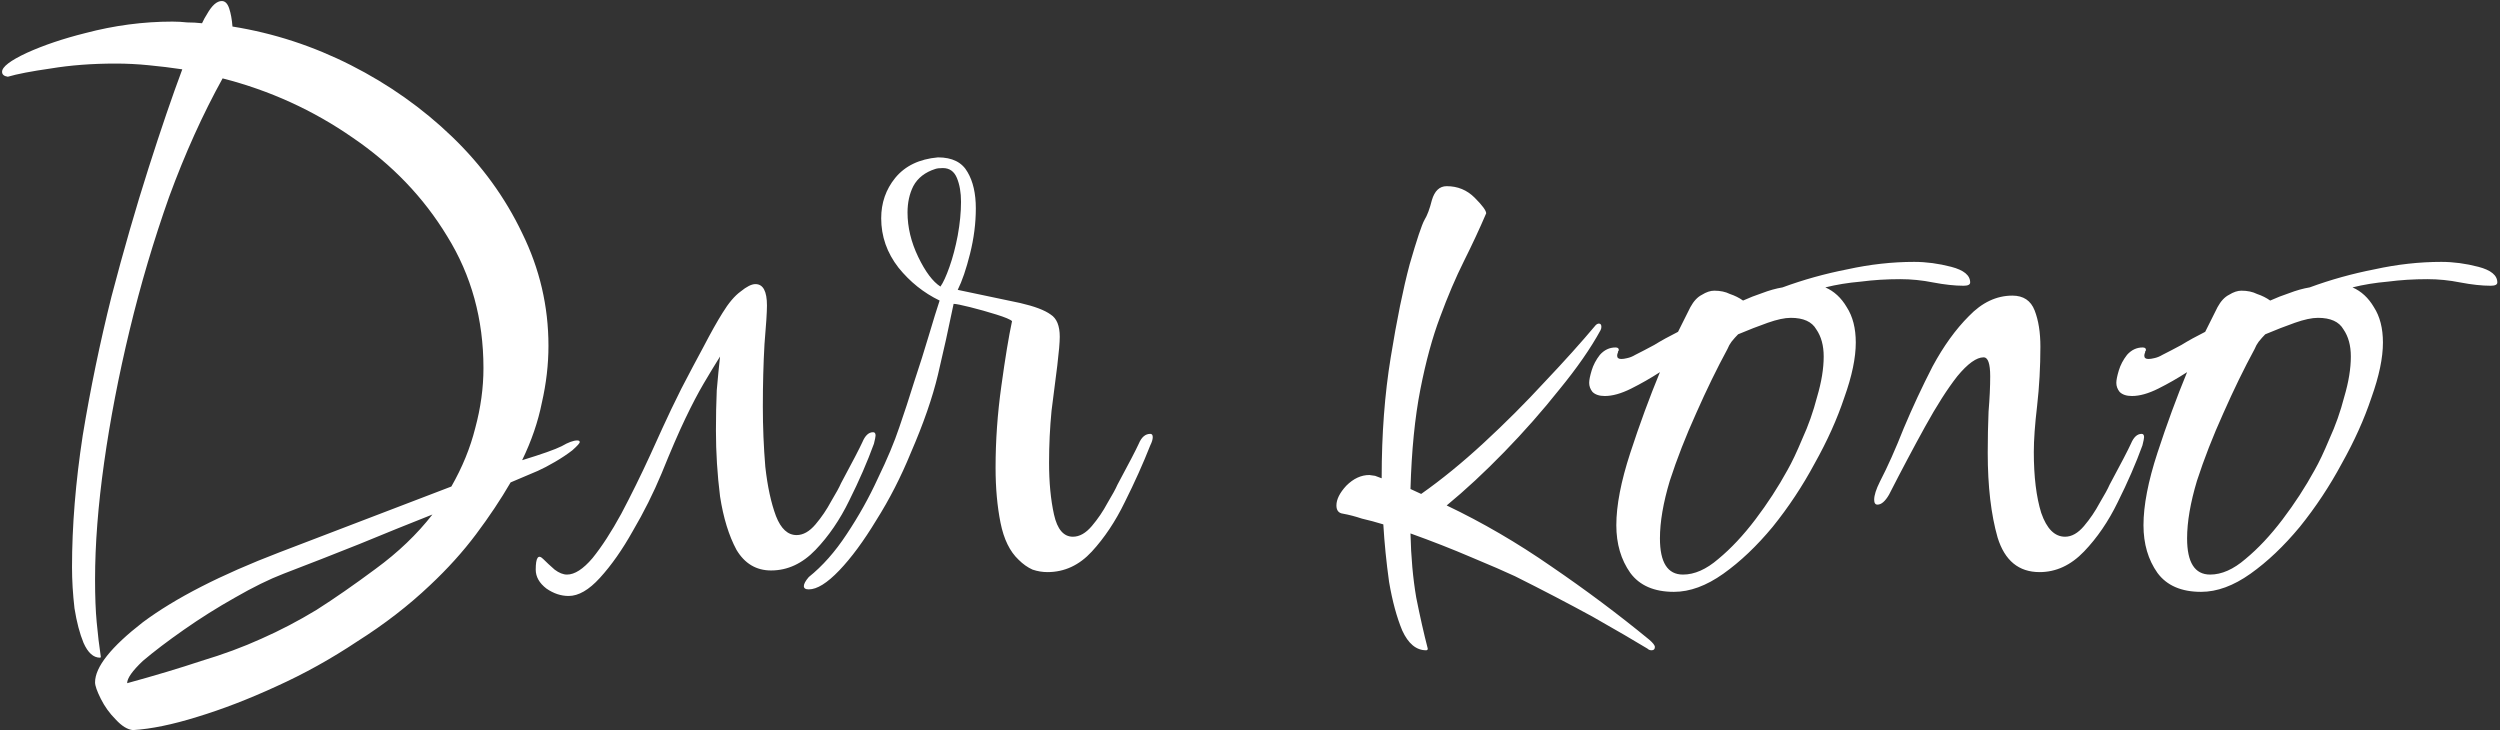 <?xml version="1.0" encoding="UTF-8"?> <svg xmlns="http://www.w3.org/2000/svg" width="808" height="236" viewBox="0 0 808 236" fill="none"><rect x="0" y="0" width="808" height="236" fill="#333333" stroke="none"/><path d="M42.957 235.968C41.184 235.79 39.322 234.638 37.372 232.51C35.422 230.56 33.826 228.344 32.585 225.861C31.344 223.379 30.723 221.606 30.723 220.542C30.723 215.578 35.865 209.106 46.148 201.128C56.609 193.326 71.325 185.791 90.297 178.522L145.881 157.245C149.427 151.04 151.998 144.745 153.594 138.363C155.367 131.802 156.253 125.331 156.253 118.948C156.253 103.168 152.352 88.984 144.551 76.395C136.927 63.807 126.732 53.169 113.966 44.481C101.201 35.616 87.194 29.233 71.946 25.332C65.563 36.857 59.801 49.623 54.659 63.63C49.694 77.636 45.439 91.998 41.893 106.714C38.347 121.43 35.599 135.703 33.648 149.533C31.698 163.362 30.723 175.951 30.723 187.298C30.723 192.794 30.9 197.404 31.255 201.128C31.61 205.028 32.053 208.752 32.585 212.298C32.585 212.475 32.496 212.564 32.319 212.564C30.191 212.564 28.418 210.968 27 207.776C25.759 204.762 24.783 201.039 24.074 196.606C23.542 191.997 23.276 187.564 23.276 183.309C23.276 170.011 24.429 155.827 26.734 140.756C29.216 125.685 32.319 110.703 36.042 95.81C39.943 80.917 43.932 67.087 48.01 54.321C52.088 41.555 55.723 30.917 58.914 22.407C55.368 21.875 51.733 21.432 48.01 21.077C44.464 20.722 40.918 20.545 37.372 20.545C29.748 20.545 22.744 21.077 16.361 22.141C10.156 23.027 5.546 23.914 2.532 24.8C1.291 24.623 0.67 24.091 0.67 23.205C0.67 21.609 3.33 19.57 8.649 17.088C14.145 14.605 20.439 12.478 27.532 10.705C36.929 8.223 46.326 6.981 55.723 6.981C57.318 6.981 58.914 7.07 60.51 7.247C62.105 7.247 63.701 7.336 65.297 7.513C65.652 6.804 65.918 6.272 66.095 5.918C66.449 5.386 66.715 4.942 66.893 4.588C68.488 1.751 70.084 0.333 71.68 0.333C72.744 0.333 73.541 1.13 74.073 2.726C74.605 4.322 74.96 6.272 75.137 8.577C88.435 10.705 101.201 14.871 113.435 21.077C125.668 27.283 136.573 34.995 146.147 44.215C155.721 53.435 163.257 63.807 168.753 75.332C174.427 86.856 177.263 99.001 177.263 111.767C177.263 117.795 176.554 123.912 175.136 130.118C173.895 136.324 171.767 142.529 168.753 148.735C175.136 146.784 179.391 145.277 181.519 144.214C183.646 142.972 185.331 142.352 186.572 142.352C187.104 142.352 187.37 142.529 187.37 142.884C187.37 143.238 186.572 144.125 184.976 145.543C183.38 146.784 181.519 148.026 179.391 149.267C177.263 150.508 175.402 151.483 173.806 152.192L165.03 155.916C161.838 161.412 158.115 166.997 153.86 172.671C149.604 178.344 144.64 183.841 138.966 189.16C132.051 195.72 124.25 201.748 115.562 207.245C107.052 212.918 98.275 217.794 89.233 221.872C80.368 225.95 71.857 229.23 63.701 231.712C55.723 234.195 48.808 235.613 42.957 235.968ZM41.095 220.808C50.138 218.326 58.116 215.932 65.031 213.627C72.123 211.5 78.595 209.106 84.446 206.447C90.474 203.787 96.413 200.684 102.265 197.138C108.116 193.415 114.498 188.982 121.413 183.841C128.683 178.522 134.8 172.671 139.764 166.288C132.14 169.302 124.25 172.493 116.094 175.862C108.116 179.053 99.96 182.245 91.626 185.436C87.016 187.209 81.786 189.78 75.935 193.149C70.261 196.34 64.765 199.798 59.446 203.521C54.127 207.245 49.694 210.613 46.148 213.627C42.78 216.819 41.095 219.212 41.095 220.808ZM183.786 192.617C181.303 192.617 178.91 191.819 176.605 190.224C174.3 188.451 173.147 186.412 173.147 184.107C173.147 180.206 173.945 179.053 175.541 180.649C176.605 181.713 177.846 182.865 179.264 184.107C180.683 185.17 182.013 185.702 183.254 185.702C185.736 185.702 188.484 183.929 191.498 180.383C194.512 176.66 197.615 171.873 200.807 166.022C203.998 159.993 207.101 153.699 210.115 147.139C211.001 145.189 212.331 142.263 214.104 138.363C215.877 134.462 217.916 130.207 220.221 125.597C222.703 120.81 225.097 116.288 227.402 112.033C229.707 107.601 231.746 103.966 233.519 101.129C235.469 97.938 237.42 95.633 239.37 94.214C241.32 92.618 242.916 91.821 244.157 91.821C246.639 91.821 247.88 94.126 247.88 98.736C247.88 100.863 247.614 105.03 247.083 111.235C246.728 117.441 246.551 124.178 246.551 131.448C246.551 138.008 246.817 144.48 247.348 150.862C248.058 157.245 249.21 162.564 250.806 166.82C252.402 170.898 254.618 172.937 257.455 172.937C259.582 172.937 261.621 171.784 263.572 169.479C265.522 167.174 267.206 164.692 268.625 162.032C270.22 159.373 271.284 157.423 271.816 156.181C275.54 149.267 277.844 144.834 278.731 142.884C279.618 140.756 280.77 139.692 282.188 139.692C282.72 139.692 282.986 140.047 282.986 140.756C282.986 141.111 282.809 141.997 282.454 143.416C280.327 149.267 277.667 155.384 274.476 161.766C271.462 167.972 267.827 173.291 263.572 177.724C259.316 182.156 254.529 184.373 249.21 184.373C244.423 184.373 240.7 182.156 238.04 177.724C235.558 173.114 233.785 167.352 232.721 160.437C231.835 153.345 231.391 146.253 231.391 139.16C231.391 134.551 231.48 130.207 231.657 126.129C232.012 122.051 232.366 118.416 232.721 115.225C230.948 118.061 229.175 120.987 227.402 124.001C225.629 127.015 223.679 130.739 221.551 135.171C219.423 139.604 216.852 145.543 213.838 152.99C211.179 159.373 208.076 165.578 204.53 171.607C201.161 177.635 197.615 182.688 193.892 186.766C190.346 190.667 186.977 192.617 183.786 192.617ZM261.398 190.489C260.334 190.489 259.803 190.135 259.803 189.426C259.803 188.716 260.334 187.741 261.398 186.5C265.831 182.954 269.909 178.344 273.632 172.671C277.533 166.82 280.902 160.791 283.738 154.586C286.753 148.38 289.057 142.884 290.653 138.097C292.249 133.487 293.845 128.611 295.44 123.469C297.213 118.15 298.809 113.097 300.228 108.31C301.646 103.523 302.798 99.799 303.685 97.14C298.543 94.657 294.111 91.112 290.387 86.502C286.664 81.714 284.802 76.395 284.802 70.544C284.802 65.58 286.309 61.236 289.323 57.513C292.515 53.612 297.125 51.396 303.153 50.864C307.763 50.864 310.954 52.459 312.727 55.651C314.5 58.665 315.387 62.566 315.387 67.353C315.387 72.14 314.766 77.016 313.525 81.98C312.284 86.945 310.954 90.846 309.536 93.682L329.748 97.938C334.358 99.001 337.638 100.243 339.589 101.661C341.539 102.902 342.514 105.296 342.514 108.842C342.514 110.615 342.248 113.718 341.716 118.15C341.184 122.405 340.564 127.281 339.855 132.778C339.323 138.274 339.057 143.859 339.057 149.533C339.057 155.916 339.589 161.501 340.652 166.288C341.716 171.075 343.755 173.468 346.769 173.468C348.897 173.468 350.936 172.316 352.886 170.011C354.837 167.706 356.521 165.224 357.939 162.564C359.535 159.905 360.599 157.954 361.131 156.713C364.854 149.799 367.159 145.366 368.046 143.416C368.932 141.288 370.173 140.224 371.769 140.224C372.301 140.224 372.567 140.579 372.567 141.288C372.567 141.997 372.301 142.884 371.769 143.948C369.464 149.799 366.716 155.916 363.524 162.298C360.51 168.504 356.964 173.823 352.886 178.256C348.808 182.688 344.021 184.904 338.525 184.904C336.929 184.904 335.333 184.639 333.738 184.107C332.142 183.397 330.635 182.334 329.216 180.915C326.38 178.256 324.429 174.266 323.365 168.947C322.302 163.628 321.77 157.689 321.77 151.128C321.77 142.441 322.39 133.664 323.631 124.799C324.873 115.757 326.025 108.753 327.089 103.789C326.557 103.257 324.873 102.547 322.036 101.661C319.199 100.774 316.362 99.977 313.525 99.267C310.688 98.558 308.915 98.204 308.206 98.204C306.61 106.005 304.926 113.629 303.153 121.076C301.38 128.522 298.455 136.944 294.377 146.341C291.185 154.142 287.462 161.412 283.206 168.149C279.129 174.887 275.139 180.295 271.239 184.373C267.338 188.451 264.058 190.489 261.398 190.489ZM303.951 92.618C304.837 91.377 305.813 89.25 306.876 86.236C307.94 83.222 308.827 79.853 309.536 76.129C310.245 72.229 310.6 68.594 310.6 65.225C310.6 62.211 310.156 59.64 309.27 57.513C308.383 55.385 306.876 54.321 304.749 54.321C303.685 54.321 302.887 54.41 302.355 54.587C298.986 55.651 296.593 57.513 295.174 60.172C293.933 62.654 293.313 65.491 293.313 68.683C293.313 73.47 294.465 78.257 296.77 83.044C299.075 87.831 301.469 91.023 303.951 92.618ZM460.92 210.17C457.728 210.17 455.157 208.042 453.207 203.787C451.434 199.532 450.016 194.301 448.952 188.096C448.065 181.713 447.445 175.507 447.09 169.479C444.785 168.77 442.48 168.149 440.175 167.617C438.048 166.908 436.009 166.376 434.058 166.022C432.64 165.844 431.931 164.958 431.931 163.362C431.931 161.412 432.994 159.284 435.122 156.979C437.427 154.674 439.909 153.522 442.569 153.522L444.431 153.788L446.558 154.586V154.32C446.558 140.313 447.533 127.37 449.484 115.491C451.434 103.434 453.473 93.416 455.601 85.438C457.905 77.459 459.501 72.672 460.388 71.076C461.274 69.658 462.072 67.53 462.781 64.693C463.668 61.679 465.264 60.172 467.568 60.172C471.115 60.172 474.129 61.413 476.611 63.895C479.093 66.378 480.334 68.062 480.334 68.949C478.207 73.913 475.813 79.055 473.153 84.374C470.494 89.693 467.923 95.721 465.441 102.459C462.959 109.019 460.831 116.82 459.058 125.863C457.285 134.905 456.221 145.632 455.867 158.043L459.324 159.639C465.884 155.029 472.622 149.533 479.536 143.15C486.451 136.767 493.011 130.207 499.217 123.469C505.6 116.732 511.096 110.615 515.706 105.118C516.061 104.764 516.415 104.586 516.77 104.586C517.302 104.586 517.568 104.941 517.568 105.65C517.568 106.005 517.479 106.359 517.302 106.714C514.11 112.565 509.678 118.948 504.004 125.863C498.508 132.778 492.568 139.515 486.185 146.075C479.802 152.635 473.597 158.398 467.568 163.362C479.093 168.859 490.352 175.419 501.345 183.043C512.515 190.667 523.064 198.557 532.993 206.713C534.234 207.776 534.855 208.574 534.855 209.106C534.855 209.815 534.5 210.17 533.791 210.17C533.259 210.17 532.816 209.993 532.461 209.638C528.383 207.156 522.444 203.699 514.642 199.266C506.841 195.011 498.508 190.667 489.643 186.234C486.628 184.816 481.93 182.777 475.547 180.117C469.341 177.458 462.781 174.887 455.867 172.405C456.044 180.029 456.664 186.943 457.728 193.149C458.969 199.355 460.21 204.851 461.452 209.638C461.452 209.993 461.274 210.17 460.92 210.17ZM541.013 191.287C534.63 191.287 529.932 189.248 526.918 185.17C523.904 180.915 522.396 175.773 522.396 169.745C522.396 163.362 523.904 155.561 526.918 146.341C529.932 137.121 533.123 128.434 536.492 120.278C533.478 122.228 530.375 124.001 527.184 125.597C523.992 127.193 521.155 127.99 518.673 127.99C516.9 127.99 515.57 127.547 514.684 126.661C513.975 125.774 513.62 124.799 513.62 123.735C513.62 122.849 513.886 121.519 514.418 119.746C514.95 117.973 515.836 116.288 517.077 114.693C518.496 113.097 520.18 112.299 522.131 112.299C522.84 112.299 523.194 112.565 523.194 113.097C523.194 113.274 523.106 113.452 522.928 113.629C522.928 113.629 522.928 113.718 522.928 113.895C522.751 114.249 522.662 114.604 522.662 114.959C522.662 115.668 523.106 116.022 523.992 116.022C524.524 116.022 525.145 115.934 525.854 115.757C526.74 115.579 527.627 115.225 528.513 114.693C530.286 113.806 532.325 112.742 534.63 111.501C536.935 110.083 539.506 108.664 542.343 107.246L546.332 99.267C547.396 97.317 548.637 95.987 550.056 95.278C551.474 94.392 552.804 93.948 554.045 93.948C555.995 93.948 557.68 94.303 559.098 95.012C560.694 95.544 562.112 96.253 563.353 97.14C565.304 96.253 567.343 95.455 569.47 94.746C571.775 93.86 573.991 93.239 576.119 92.885C582.857 90.402 589.86 88.452 597.129 87.034C604.399 85.438 611.58 84.64 618.672 84.64C622.572 84.64 626.562 85.172 630.64 86.236C634.718 87.299 636.757 88.984 636.757 91.289C636.757 91.998 636.047 92.353 634.629 92.353C631.792 92.353 628.512 91.998 624.789 91.289C621.243 90.58 617.697 90.225 614.15 90.225C609.718 90.225 605.463 90.491 601.385 91.023C597.307 91.377 593.495 91.998 589.949 92.885C592.786 94.126 595.09 96.253 596.864 99.267C598.814 102.282 599.789 106.094 599.789 110.703C599.789 115.668 598.548 121.607 596.066 128.522C593.761 135.437 590.569 142.529 586.491 149.799C582.591 157.068 578.069 163.894 572.928 170.277C567.786 176.483 562.467 181.536 556.97 185.436C551.474 189.337 546.155 191.287 541.013 191.287ZM543.939 185.702C547.662 185.702 551.474 184.018 555.375 180.649C559.453 177.28 563.442 173.025 567.343 167.883C571.243 162.742 574.701 157.423 577.715 151.926C579.133 149.444 580.729 146.075 582.502 141.82C584.452 137.565 586.048 133.043 587.289 128.256C588.708 123.469 589.417 119.125 589.417 115.225C589.417 111.679 588.619 108.753 587.023 106.448C585.605 103.966 582.857 102.725 578.779 102.725C576.828 102.725 574.346 103.257 571.332 104.321C568.318 105.384 565.126 106.625 561.758 108.044C561.048 108.753 560.339 109.551 559.63 110.437C559.098 111.147 558.655 111.945 558.3 112.831C554.931 119.037 551.563 125.951 548.194 133.575C544.825 141.022 541.988 148.292 539.683 155.384C537.556 162.476 536.492 168.681 536.492 174C536.492 181.802 538.974 185.702 543.939 185.702ZM659.19 184.904C652.453 184.904 647.931 181.181 645.626 173.734C643.499 166.288 642.435 157.157 642.435 146.341C642.435 141.731 642.524 137.299 642.701 133.043C643.056 128.788 643.233 124.976 643.233 121.607C643.233 117.53 642.524 115.491 641.105 115.491C638.8 115.491 635.964 117.53 632.595 121.607C629.403 125.685 625.946 131.093 622.223 137.831C618.499 144.568 614.599 151.926 610.521 159.905C609.279 162.032 608.038 163.096 606.797 163.096C606.088 163.096 605.733 162.564 605.733 161.501C605.733 160.082 606.354 158.132 607.595 155.65C610.077 150.862 612.648 145.1 615.308 138.363C618.145 131.625 621.247 124.976 624.616 118.416C628.162 111.856 632.063 106.448 636.318 102.193C640.573 97.76 645.272 95.544 650.414 95.544C653.96 95.544 656.353 97.14 657.594 100.331C658.836 103.523 659.456 107.423 659.456 112.033C659.456 118.593 659.101 124.976 658.392 131.182C657.683 137.21 657.328 142.175 657.328 146.075C657.328 154.054 658.126 160.614 659.722 165.756C661.495 170.898 664.066 173.468 667.435 173.468C669.562 173.468 671.601 172.316 673.552 170.011C675.502 167.706 677.186 165.224 678.605 162.564C680.2 159.905 681.264 157.954 681.796 156.713C685.52 149.799 687.824 145.366 688.711 143.416C689.598 141.288 690.75 140.224 692.168 140.224C692.7 140.224 692.966 140.579 692.966 141.288C692.966 141.643 692.789 142.529 692.434 143.948C690.307 149.799 687.647 155.916 684.456 162.298C681.442 168.504 677.807 173.823 673.552 178.256C669.296 182.688 664.509 184.904 659.19 184.904ZM711.39 191.287C705.007 191.287 700.308 189.248 697.294 185.17C694.28 180.915 692.773 175.773 692.773 169.745C692.773 163.362 694.28 155.561 697.294 146.341C700.308 137.121 703.5 128.434 706.869 120.278C703.854 122.228 700.752 124.001 697.56 125.597C694.369 127.193 691.532 127.99 689.05 127.99C687.277 127.99 685.947 127.547 685.06 126.661C684.351 125.774 683.997 124.799 683.997 123.735C683.997 122.849 684.262 121.519 684.794 119.746C685.326 117.973 686.213 116.288 687.454 114.693C688.872 113.097 690.557 112.299 692.507 112.299C693.216 112.299 693.571 112.565 693.571 113.097C693.571 113.274 693.482 113.452 693.305 113.629C693.305 113.629 693.305 113.718 693.305 113.895C693.128 114.249 693.039 114.604 693.039 114.959C693.039 115.668 693.482 116.022 694.369 116.022C694.901 116.022 695.521 115.934 696.23 115.757C697.117 115.579 698.003 115.225 698.89 114.693C700.663 113.806 702.702 112.742 705.007 111.501C707.312 110.083 709.883 108.664 712.72 107.246L716.709 99.267C717.773 97.317 719.014 95.987 720.432 95.278C721.851 94.392 723.18 93.948 724.421 93.948C726.372 93.948 728.056 94.303 729.475 95.012C731.07 95.544 732.489 96.253 733.73 97.14C735.68 96.253 737.719 95.455 739.847 94.746C742.152 93.86 744.368 93.239 746.496 92.885C753.233 90.402 760.237 88.452 767.506 87.034C774.775 85.438 781.956 84.64 789.048 84.64C792.949 84.64 796.938 85.172 801.016 86.236C805.094 87.299 807.133 88.984 807.133 91.289C807.133 91.998 806.424 92.353 805.005 92.353C802.169 92.353 798.889 91.998 795.165 91.289C791.619 90.58 788.073 90.225 784.527 90.225C780.094 90.225 775.839 90.491 771.761 91.023C767.683 91.377 763.871 91.998 760.325 92.885C763.162 94.126 765.467 96.253 767.24 99.267C769.19 102.282 770.166 106.094 770.166 110.703C770.166 115.668 768.924 121.607 766.442 128.522C764.137 135.437 760.946 142.529 756.868 149.799C752.967 157.068 748.446 163.894 743.304 170.277C738.162 176.483 732.843 181.536 727.347 185.436C721.851 189.337 716.532 191.287 711.39 191.287ZM714.315 185.702C718.039 185.702 721.851 184.018 725.751 180.649C729.829 177.28 733.819 173.025 737.719 167.883C741.62 162.742 745.077 157.423 748.091 151.926C749.51 149.444 751.106 146.075 752.879 141.82C754.829 137.565 756.425 133.043 757.666 128.256C759.084 123.469 759.793 119.125 759.793 115.225C759.793 111.679 758.995 108.753 757.4 106.448C755.981 103.966 753.233 102.725 749.155 102.725C747.205 102.725 744.723 103.257 741.708 104.321C738.694 105.384 735.503 106.625 732.134 108.044C731.425 108.753 730.716 109.551 730.007 110.437C729.475 111.147 729.031 111.945 728.677 112.831C725.308 119.037 721.939 125.951 718.571 133.575C715.202 141.022 712.365 148.292 710.06 155.384C707.932 162.476 706.869 168.681 706.869 174C706.869 181.802 709.351 185.702 714.315 185.702Z" fill="white"></path></svg> 